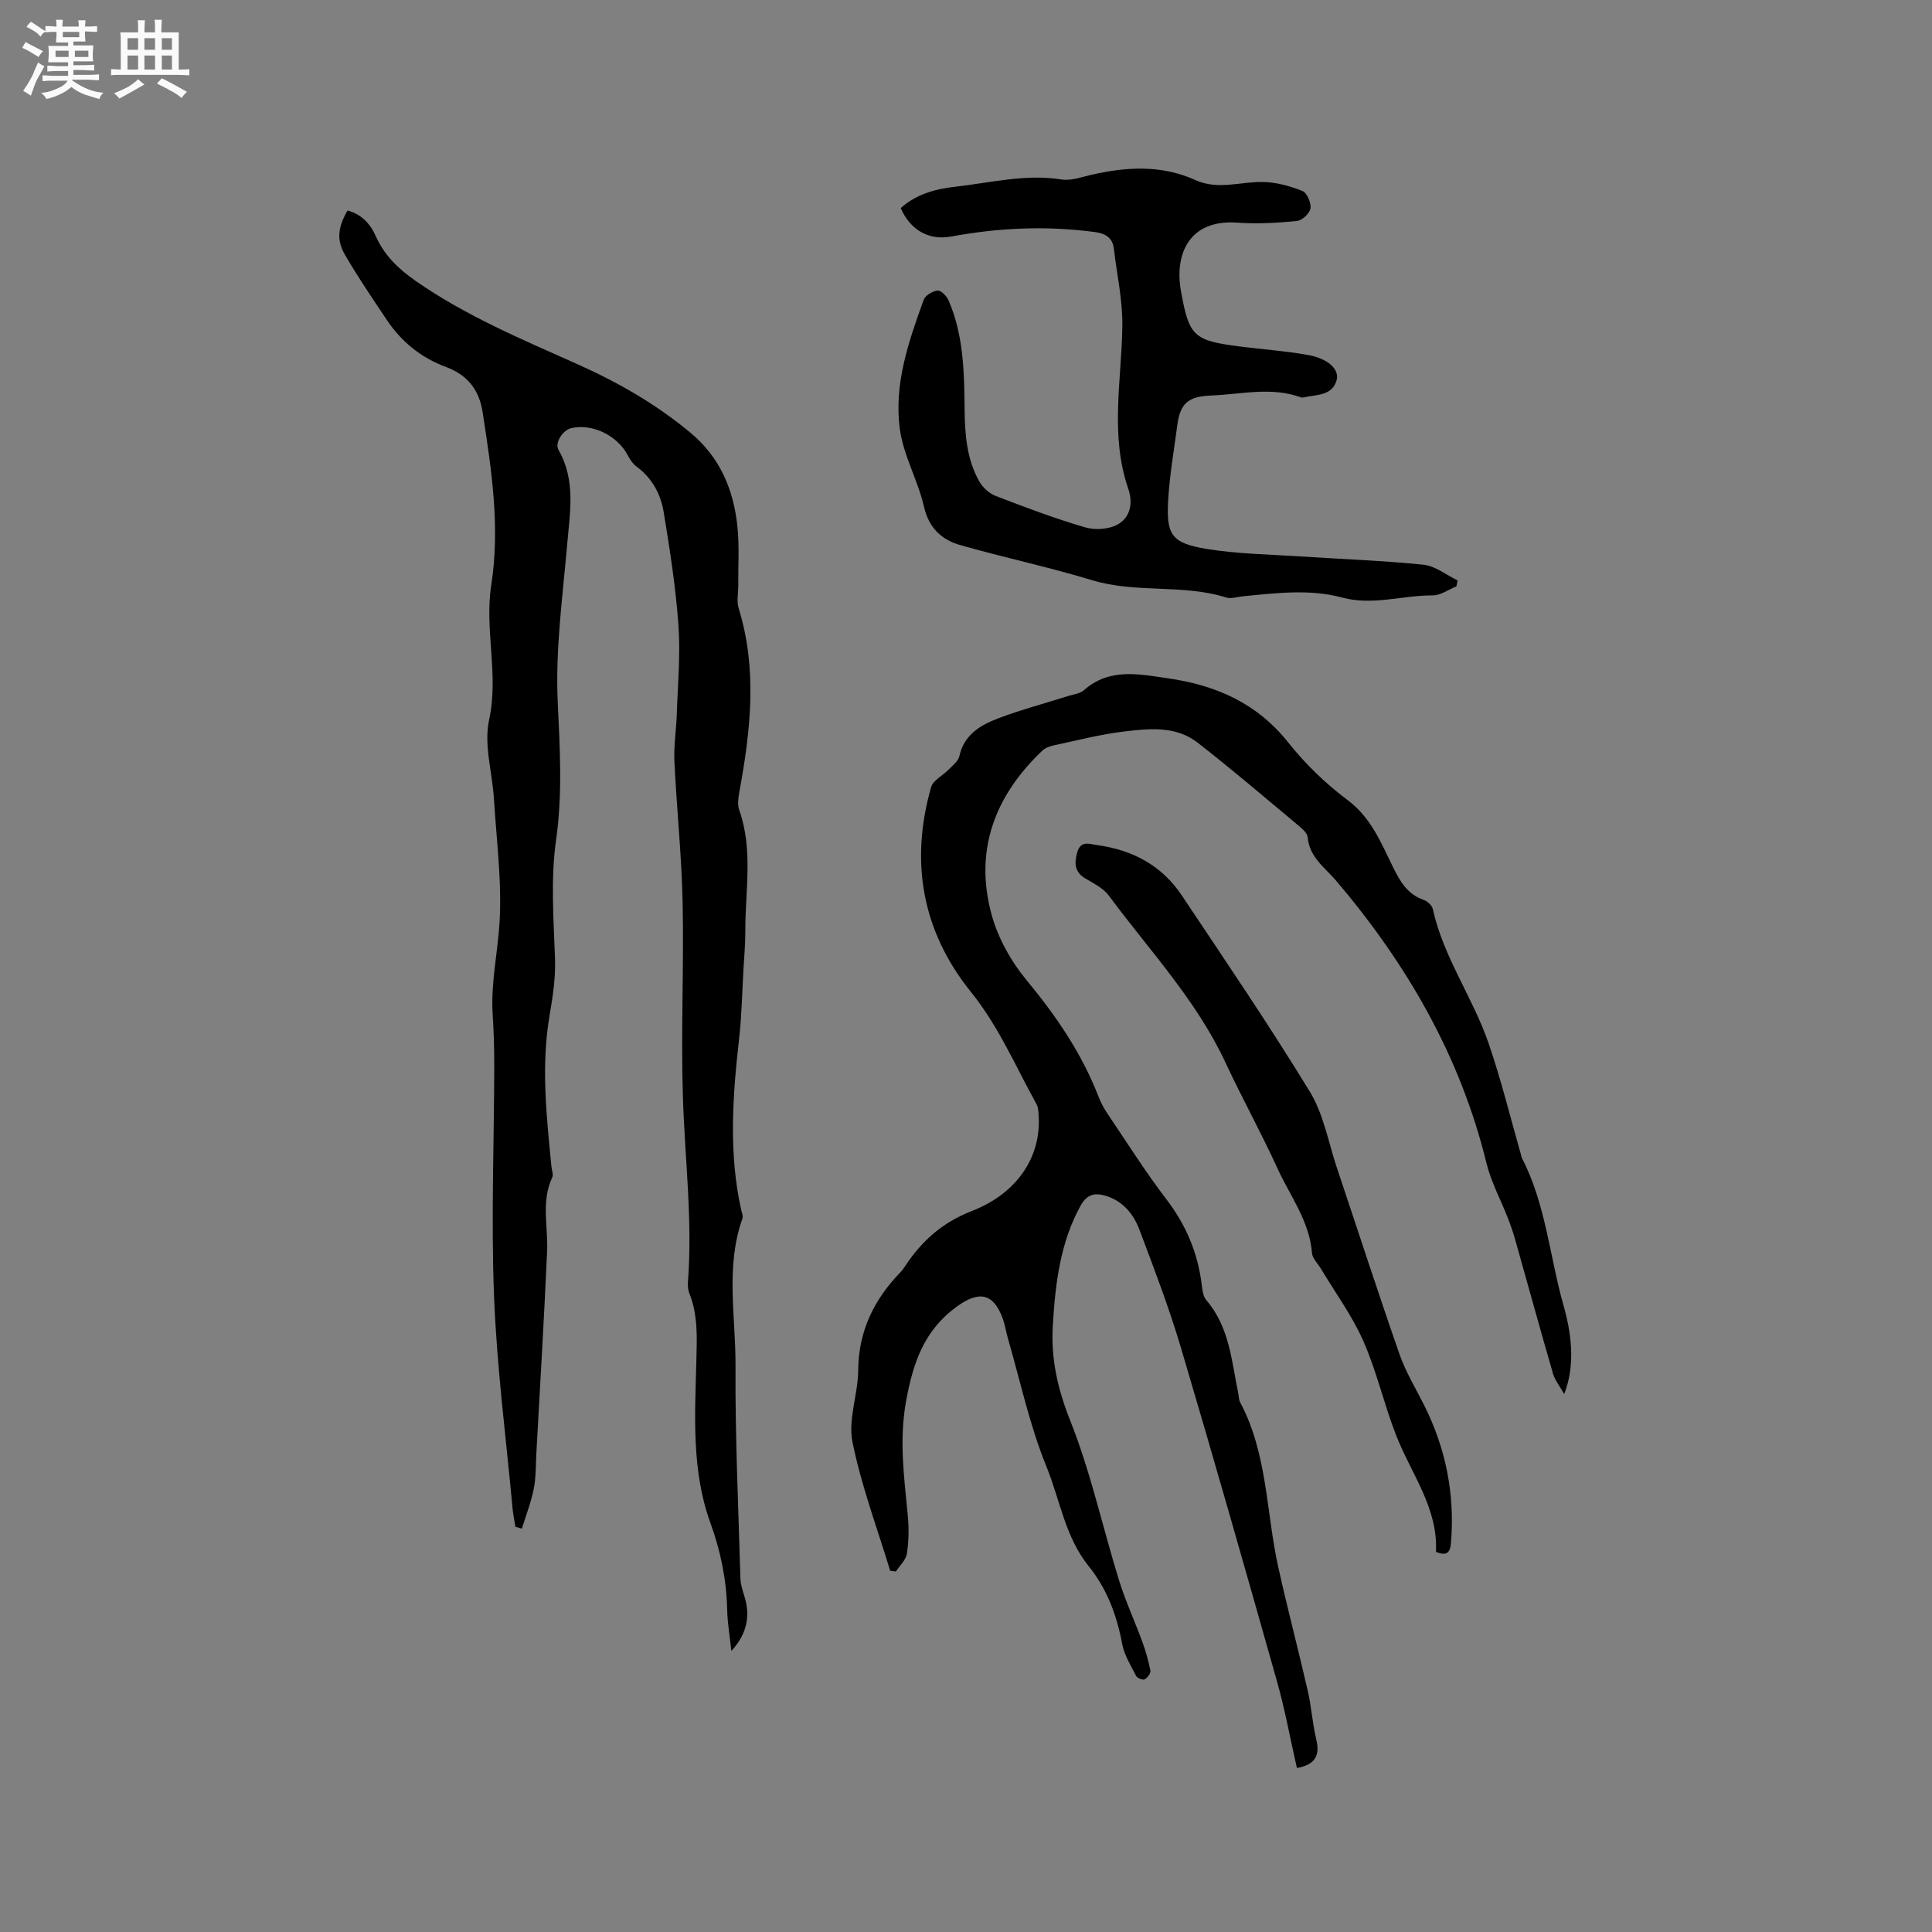 <svg enable-background="new 0 0 400 400" viewBox="0 0 400 400" xmlns="http://www.w3.org/2000/svg"><rect x="0" y="0" width="400" height="400" fill="#808080" stroke="none"/><path d="m6.8 9.5c.6.3 1.3.7 2.1 1.1-.4.4-.7.8-.9 1.2-.7-.4-1.3-.8-1.8-1.1s-1.1-.6-1.6-.8c.2-.4.5-.8.7-1.2.4.2.8.5 1.5.8zm.9 6.9c-.3.6-.5 1.1-.7 1.7s-.4 1.1-.6 1.7c-.6-.4-1.1-.7-1.6-1 .7-1 1.2-1.8 1.5-2.4.3-.5.6-1.1.8-1.7.3-.6.5-1.2.8-1.8.3.3.8.6 1.3.8-.7 1.3-1.2 2.2-1.5 2.7zm.1-11c.4.3 1 .7 1.7 1.1-.5.2-.8.6-1.1 1.1-.5-.6-1-1-1.4-1.2s-.9-.6-1.5-.8c.2-.4.5-.7.9-1.1.5.3.9.6 1.4.9zm10.5 13.1c1 .4 2 .6 3.1.7-.4.4-.7.8-.8 1.3-.9-.2-1.9-.6-3-.9-1-.4-2-.9-2.8-1.6-.5.4-1.1.9-1.9 1.3s-1.9.9-3.3 1.2c-.1-.3-.5-.8-1.1-1.3 1 0 2.1-.3 3.2-.8 1.2-.5 1.9-1 2.3-1.7h-3.2c-.4 0-1 0-2 .1v-1.2c1 0 1.7.1 2 .1h3.3v-1h-2.3c-.2 0-.9 0-2 .1v-1.2c1.2 0 1.9.1 2 .1h2.3v-.8h-4.1c0-.7.1-1.2.1-1.6 0-.5 0-1.1-.1-1.8h4.1v-.7h-2.5c0-.6.1-1.1.1-1.6v-.6h-.5c-.4 0-1 0-1.8.1v-1.3c1.2 0 1.9.1 2.1.1h.2c0-.3 0-.8-.1-1.4h1.4c0 .6-.1 1-.1 1.4h3.4c0-.4 0-.8-.1-1.3h1.5c0 .4-.1.9-.1 1.3.7 0 1.5 0 2.5-.1v1.2c-1 0-1.8-.1-2.5-.1v.6c0 .3 0 .8.1 1.5h-2.5v.8h4.1c0 .7-.1 1.3-.1 1.8s0 1 .1 1.5h-4.1v.8h1.4c.8 0 1.8 0 2.9-.1v1.2c-1 0-1.9-.1-2.8-.1h-1.5v1h3.2c.3 0 1 0 2.1-.1v1.2c-1.1 0-1.8-.1-2.1-.1h-3.4l-.1.1c1.4 1 2.4 1.5 3.4 1.9zm-4.1-6.7v-1.3h-2.7v1.3zm2.2-4.1v-1.1h-3.4v1.1zm1.9 4.1v-1.3h-2.8v1.3z" fill="#fafafb"/><path d="m37 6.7v2.3 5.4c1 0 1.8 0 2.2-.1v1.3c-.6 0-1.5-.1-2.5-.1h-11.9c-.7 0-1.3 0-1.8.1v-1.3c.5 0 1.1.1 2 .1v-5.2c0-1 0-1.8-.1-2.5h3.7c0-1.3 0-2.1-.1-2.5h1.5c0 .4-.1 1.3-.1 2.5h2.2c0-1.2 0-2.1-.1-2.6h1.5c0 .4-.1 1.3-.1 2.6zm-12.3 13.7c-.3-.4-.7-.8-1.1-1.1 1.1-.4 2.1-.9 2.9-1.3.8-.5 1.5-1 2.1-1.6.4.4.9.8 1.3 1.1-2.5 1.4-4.2 2.4-5.2 2.9zm3.9-10.1v-2.4h-2.2v2.4zm0 4.1v-2.9h-2.2v2.9zm3.5-4.1v-2.4h-2.2v2.4zm0 4.1v-2.9h-2.2v2.9zm.4 2.9 1-1.1c.6.3 1.4.7 2.5 1.3s2 1.1 2.7 1.5c-.4.4-.8.8-1.1 1.3-.8-.8-2.5-1.7-5.1-3zm3.1-7v-2.4h-2.1v2.4zm0 4.1v-2.9h-2.1v2.9z" fill="#fafafb"/><g fill="#000001"><path d="m106.71 316.11c-.2-1.24-.46-2.47-.58-3.72-1.35-14.63-3.26-29.24-3.84-43.9-.63-15.98.01-32.01.04-48.02.01-3.5-.11-7-.33-10.49-.4-6.27.98-12.4 1.4-18.56.57-8.59-.6-17.3-1.13-25.95-.33-5.5-2.13-11.26-1.01-16.41 2.06-9.44-1-18.66.46-28.01 1.86-11.94.03-23.88-1.8-35.73-.71-4.63-3.19-7.72-7.57-9.34-5.14-1.89-9.21-5.19-12.24-9.71-3-4.48-6.05-8.95-8.74-13.61-1.77-3.07-1.34-5.75.59-9.08 2.85.77 4.68 2.7 5.84 5.31 1.77 4 4.67 6.76 8.27 9.28 10.43 7.27 22.06 12.12 33.55 17.26 8.36 3.74 16.19 8.23 23.28 14.12 6.15 5.1 8.94 11.73 9.76 19.31.44 4.07.15 8.22.19 12.34.01 1.58-.37 3.28.08 4.73 3.92 12.69 2.47 25.36.14 38.06-.22 1.21-.41 2.61-.02 3.72 2.93 8.28 1.22 16.76 1.26 25.16.01 2.63-.24 5.26-.39 7.89-.27 4.75-.36 9.52-.89 14.24-1.34 11.84-2.2 23.64.41 35.43.14.62.46 1.33.27 1.86-3.56 10.03-1.37 20.36-1.43 30.52-.09 14.62.6 29.25 1.01 43.87.03 1.22.4 2.46.78 3.64 1.37 4.23.57 8-2.65 11.49-.3-2.87-.81-5.73-.87-8.61-.14-6.2-1.36-12.08-3.49-17.96-3.94-10.89-3.17-22.35-2.88-33.68.12-4.68.33-9.31-1.45-13.77-.27-.67-.36-1.47-.31-2.19 1.01-12.95-.65-25.82-1.04-38.74-.41-13.33.23-26.7-.05-40.04-.2-9.72-1.24-19.43-1.7-29.15-.15-3.25.38-6.53.49-9.8.2-6.11.78-12.26.35-18.34-.56-7.89-1.78-15.75-3.07-23.56-.61-3.67-2.39-6.98-5.56-9.33-.73-.54-1.35-1.37-1.77-2.2-2.12-4.19-7.3-6.8-11.76-5.81-1.79.4-3.52 3.04-2.67 4.53 3.59 6.27 2.37 12.87 1.79 19.53-.94 10.86-2.46 21.8-1.96 32.62.45 9.57 1.01 19.06-.33 28.51-1.17 8.28-.51 16.47-.23 24.72.13 3.87-.46 7.82-1.12 11.66-1.8 10.49-.64 20.91.38 31.35.07.73.44 1.61.18 2.18-2.36 5.01-.85 10.23-1.08 15.37-.62 13.97-1.46 27.94-2.23 41.91-.13 2.43-.06 4.91-.54 7.28-.56 2.78-1.61 5.47-2.45 8.19-.45-.11-.89-.24-1.34-.37z"/><path d="m268.51 366.05c-1.37-6.01-2.46-12.07-4.13-17.96-6.5-23.02-13.05-46.03-19.85-68.96-2.46-8.3-5.56-16.41-8.62-24.52-1.21-3.21-3.36-5.9-6.92-7.01-2.29-.71-3.95-.36-5.26 2.01-4.28 7.76-5.24 16.25-5.76 24.84-.41 6.83 1 13.11 3.6 19.65 4.25 10.66 6.69 22.03 10.1 33.04 1.33 4.32 3.25 8.45 4.81 12.7.72 1.97 1.3 4 1.7 6.05.1.54-.62 1.49-1.2 1.8-.38.2-1.52-.25-1.75-.7-1.1-2.14-2.45-4.3-2.89-6.61-1.11-5.95-3.14-11.42-6.96-16.15-4.87-6.03-5.93-13.74-8.74-20.63-3.45-8.46-5.37-17.55-7.93-26.38-.41-1.42-.62-2.91-1.13-4.29-1.95-5.31-4.99-5.68-9.49-2.41-6.83 4.96-9.06 11.7-10.5 19.6-1.47 8.06-.39 15.79.36 23.67.25 2.6.21 5.29-.19 7.87-.2 1.32-1.49 2.48-2.28 3.71-.39-.05-.78-.11-1.18-.16-2.69-8.88-5.99-17.63-7.81-26.69-.94-4.66 1.16-9.85 1.19-14.8.06-8.12 3.26-14.66 8.76-20.33.37-.38.67-.82.96-1.26 3.45-5.2 7.68-9.03 13.82-11.41 9.55-3.71 14.33-11.37 13.83-19.65-.05-.83-.07-1.77-.45-2.46-4.35-7.85-7.83-16.11-13.58-23.24-10.1-12.53-12.67-26.93-8.24-42.41.41-1.43 2.42-2.38 3.62-3.62.83-.86 1.99-1.73 2.22-2.76.96-4.46 4.35-6.45 8.02-7.84 4.74-1.81 9.67-3.1 14.51-4.64 1.11-.35 2.45-.48 3.26-1.2 5.33-4.7 11.44-3.32 17.49-2.45 9.87 1.42 18.36 5.15 24.82 13.28 3.53 4.44 7.74 8.52 12.28 11.91 4.93 3.68 6.95 8.94 9.46 13.99 1.45 2.93 2.97 5.53 6.29 6.68.78.27 1.73 1.14 1.9 1.89 2.18 9.97 8.28 18.3 11.54 27.78 2.63 7.66 4.56 15.57 6.79 23.36.03.1.01.22.06.31 5.02 9.64 5.78 20.47 8.69 30.7 1.95 6.85 2.19 13.01.12 18.27-.91-1.62-1.91-2.84-2.32-4.23-2.68-9.23-5.22-18.5-7.83-27.75-.43-1.51-.94-2.99-1.51-4.45-1.48-3.8-3.48-7.47-4.44-11.4-5.41-22.11-16.45-41.16-31.04-58.36-2.35-2.77-5.61-4.91-5.97-9.08-.07-.87-1.13-1.78-1.93-2.45-6.91-5.76-13.76-11.61-20.85-17.14-4.53-3.53-10.08-2.93-15.31-2.3-4.93.59-9.77 1.86-14.64 2.9-.78.17-1.64.52-2.21 1.06-9.86 9.34-14.13 20.66-10.5 33.95 1.32 4.83 4.01 9.66 7.22 13.54 6.14 7.42 11.47 15.19 14.94 24.2.49 1.27 1.17 2.49 1.94 3.62 3.97 5.89 7.76 11.91 12.07 17.54 4.05 5.29 6.5 11.05 7.32 17.6.14 1.14.28 2.52.96 3.31 4.79 5.56 5.23 12.56 6.61 19.25.13.62.1 1.32.38 1.86 5.7 10.68 5.38 22.75 7.91 34.16 1.9 8.57 4.15 17.06 6.11 25.62.76 3.3.96 6.72 1.75 10.01.83 3.36-.21 5.28-4 5.97z"/><path d="m301.53 121.41c-1.64.65-3.28 1.87-4.91 1.86-6.24-.04-12.39 2.16-18.72.45-6.78-1.82-13.68-.93-20.54-.27-1.16.11-2.44.58-3.46.26-9.05-2.84-18.67-.82-27.77-3.58-9-2.73-18.22-4.69-27.27-7.26-3.89-1.1-6.54-3.52-7.56-7.96-1.24-5.42-4.21-10.51-4.98-15.95-1.31-9.33 1.78-18.22 4.93-26.91.33-.91 1.84-1.8 2.88-1.89.71-.06 1.87 1.14 2.26 2.03 3.11 7.18 3.24 14.83 3.32 22.47.05 5.23.42 10.42 3.07 15.07.71 1.24 2.06 2.45 3.39 2.96 6.12 2.35 12.27 4.68 18.56 6.51 2.07.6 4.98.38 6.79-.68 2.5-1.46 3.1-4.38 2.07-7.35-3.83-11.12-1.37-22.45-1.22-33.72.07-5.32-1.14-10.65-1.76-15.98-.27-2.31-1.82-3.14-3.88-3.42-9.96-1.34-19.86-.92-29.73.91-4.62.86-8.47-1.23-10.52-5.87 3.17-2.86 7.14-3.97 11.23-4.42 7.33-.82 14.58-2.71 22.09-1.51 1.88.3 3.97-.45 5.91-.91 7.37-1.72 14.7-2.18 21.78 1.03 4.71 2.13 9.38.29 14.06.4 2.73.06 5.55.84 8.11 1.86.95.38 1.83 2.47 1.66 3.61-.15 1.02-1.73 2.5-2.8 2.6-4.09.4-8.24.65-12.33.35-10.15-.75-13.01 6.72-11.7 14.07 1.69 9.47 2.58 10.34 12.24 11.57 4.72.6 9.49.93 14.17 1.77 4.02.73 6.44 2.96 5.84 5.17-.9 3.3-4.15 2.99-6.73 3.58-.2.05-.45.08-.63.02-6.18-2.27-12.44-.63-18.67-.39-4.6.18-6.35 1.56-6.94 6-.69 5.24-1.62 10.48-1.92 15.75-.4 7.14.75 8.81 7.93 10 6.33 1.05 12.84 1.13 19.27 1.55 8.56.57 17.15.86 25.67 1.73 2.44.25 4.71 2.12 7.06 3.25-.07.43-.16.83-.25 1.24z"/><path d="m297.3 321.29c.47-9.09-5.16-16.19-8.28-24.21-2.49-6.39-4-13.19-6.76-19.44-2.32-5.26-5.81-10-8.78-14.97-.65-1.08-1.76-2.12-1.85-3.25-.51-6.62-4.53-11.78-7.14-17.51-3.38-7.41-7.34-14.56-10.78-21.94-6.03-12.94-15.78-23.25-24.14-34.54-1.14-1.53-3.11-2.52-4.82-3.53-2.32-1.36-2.35-3.23-1.71-5.47.72-2.5 2.56-1.67 4.14-1.46 7.28.99 13.36 4.22 17.47 10.38 9 13.47 18.11 26.87 26.55 40.69 2.85 4.67 3.83 10.49 5.61 15.81 4.31 12.84 8.48 25.73 12.94 38.52 1.28 3.66 3.35 7.06 5.1 10.55 4.52 9.01 6.4 18.52 5.55 28.58-.16 1.91-.84 2.74-3.1 1.79z"/></g></svg>